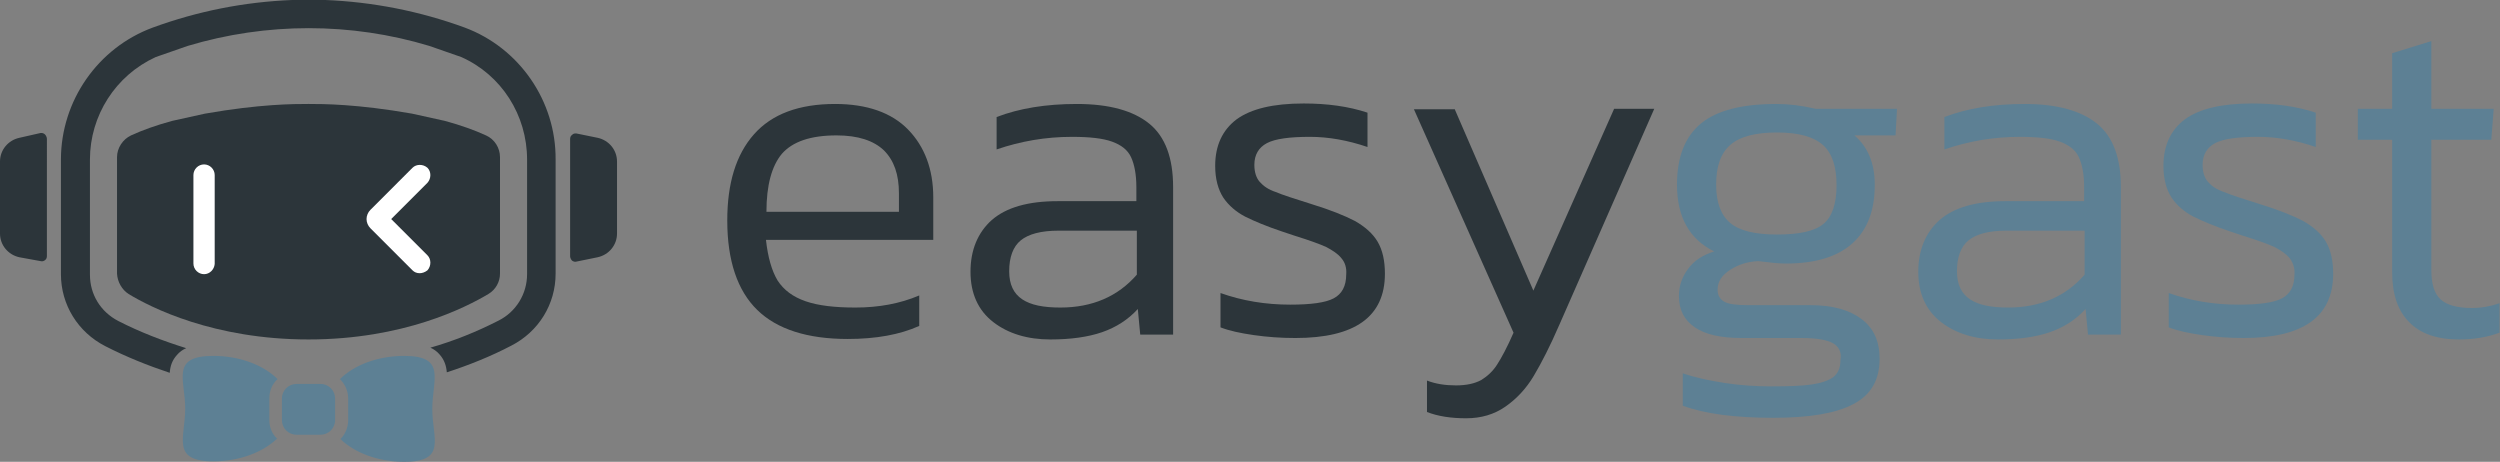 <svg xmlns="http://www.w3.org/2000/svg" xmlns:xlink="http://www.w3.org/1999/xlink" version="1.1" id="Ebene_1" x="0px" y="0px" viewBox="0 0 517 95.5" style="enable-background:new 0 0 517 95.5;" xml:space="preserve" width="517"  height="95.5" >
<rect x="0" y="0" width="517" height="95.5" fill="#808080" stroke="none"/>
<style type="text/css">
	.st0{fill:#2C353A;}
	.st1{fill:#FFFFFF;}
	.st2{fill:#5D8094;}
</style>
<g>
	<g>
		<g>
			<path class="st0" d="M0,33.4v14.9c0,2.4,1.7,4.4,4,4.9L8.4,54c0.3,0.1,0.7,0,0.9-0.2c0.3-0.2,0.4-0.5,0.4-0.9V28.7     c0-0.3-0.2-0.7-0.4-0.9c-0.2-0.2-0.5-0.3-0.7-0.3c-0.1,0-0.1,0-0.2,0L4,28.5C1.7,29,0,31,0,33.4z"/>
			<path class="st0" d="M26.6,60.8c4.6,2.8,17.6,9.4,37.2,9.4s32.5-6.6,37.2-9.4c1.5-0.9,2.4-2.5,2.4-4.2V32.5     c0-1.9-1.1-3.7-2.9-4.5c-2.4-1.1-5.2-2.1-8.5-3l-6.8-1.5c-11.4-2-18.4-2-21.4-2s-10,0-21.4,2l-6.8,1.5c-3.3,0.9-6.1,1.9-8.5,3     c-1.7,0.8-2.9,2.6-2.9,4.5v24.1C24.3,58.3,25.2,59.9,26.6,60.8z"/>
			<path class="st0" d="M123.6,28.5l-4.4-0.9c-0.1,0-0.1,0-0.2,0c-0.3,0-0.5,0.1-0.7,0.3c-0.3,0.2-0.4,0.5-0.4,0.9v24.2     c0,0.3,0.2,0.7,0.4,0.9c0.3,0.2,0.6,0.3,0.9,0.2l4.4-0.9c2.3-0.5,4-2.5,4-4.9V33.4C127.6,31,125.9,29,123.6,28.5z"/>
		</g>
		<g>
			<g>
				<path class="st1" d="M42.2,56.7c-1.2,0-2.2-1-2.2-2.2V36.2c0-1.2,1-2.2,2.2-2.2s2.2,1,2.2,2.2v18.4      C44.3,55.7,43.4,56.7,42.2,56.7z"/>
			</g>
			<g>
				<path class="st1" d="M86.8,56.5c-0.6,0-1.1-0.2-1.5-0.6l-8.7-8.7c-0.5-0.5-0.8-1.2-0.8-1.9c0-0.7,0.3-1.4,0.8-1.9l8.7-8.7      c0.8-0.8,2.2-0.8,3.1,0c0.8,0.8,0.8,2.2,0,3.1l-7.5,7.5l7.5,7.5c0.8,0.8,0.8,2.2,0,3.1C87.9,56.3,87.3,56.5,86.8,56.5z"/>
			</g>
		</g>
	</g>
	<g>
		<path class="st0" d="M96.1,5.7C86.8,2.3,77.1,0.4,67.3,0h-6.9c-9.9,0.4-19.5,2.3-28.8,5.7C20.2,9.9,12.6,20.9,12.6,33v23.7    c0,6.3,3.5,12,9.2,14.9c4.3,2.2,8.8,4,13.3,5.5c0.1-1.4,0.5-2.6,1.5-3.7c0.5-0.6,1.2-1.1,1.9-1.4c-4.8-1.5-9.5-3.3-14-5.6    c-3.7-1.9-5.9-5.5-5.9-9.6V33c0-9.1,5.3-17.4,13.6-21.2l6.6-2.3c16.3-4.9,33.8-4.9,50,0l6.6,2.3c8.3,3.7,13.6,12,13.6,21.2v23.7    c0,4.1-2.3,7.8-5.9,9.6c-4.5,2.3-9.2,4.2-14.1,5.6c0.7,0.3,1.4,0.8,1.9,1.4c1,1.1,1.4,2.4,1.5,3.7c4.6-1.5,9.1-3.3,13.3-5.5    c5.7-2.9,9.2-8.6,9.2-14.9V33C115,20.9,107.4,9.9,96.1,5.7z"/>
	</g>
	<path class="st2" d="M83.6,73.6c-5.5,0-10.4,1.9-13.3,4.8c1,1,1.7,2.4,1.7,4v4.5c0,1.5-0.6,2.9-1.6,3.9c2.9,2.8,7.7,4.7,13.2,4.7   c8.9,0,5.8-4.9,5.8-10.9C89.4,78.5,92.4,73.6,83.6,73.6z"/>
	<path class="st2" d="M55.7,86.9v-4.5c0-1.6,0.6-3,1.7-4c-2.9-2.9-7.8-4.8-13.3-4.8c-8.9,0-5.8,4.9-5.8,10.9c0,6-3,10.9,5.8,10.9   c5.5,0,10.3-1.9,13.2-4.7C56.3,89.8,55.7,88.4,55.7,86.9z"/>
	<path class="st2" d="M66.3,89.9c1.6,0,3-1.3,3-3v-4.5c0-1.6-1.3-3-3-3h-5c-1.6,0-3,1.3-3,3v4.5c0,1.6,1.3,3,3,3H66.3z"/>
</g>
<g>
	<path class="st0" d="M160.8,58c1.3,2,3.2,3.4,5.8,4.3c2.6,0.9,6,1.3,10.3,1.3c4.8,0,9.2-0.8,13.2-2.5v6.3c-4,1.8-8.9,2.7-14.8,2.7   c-8.3,0-14.6-2-18.7-6c-4.1-4-6.2-10.2-6.2-18.5c0-7.7,1.8-13.6,5.5-17.8c3.7-4.2,9.3-6.3,16.8-6.3c6.6,0,11.7,1.8,15.1,5.3   c3.4,3.5,5.2,8.2,5.2,14v8.8h-34.6C158.8,53.2,159.6,56,160.8,58z M161.7,31.8c-2.1,2.5-3.2,6.5-3.2,12h27.4V40   c0-3.9-1-6.8-3.1-8.9c-2.1-2-5.3-3.1-9.8-3.1C167.6,28,163.9,29.3,161.7,31.8z"/>
	<path class="st0" d="M235.3,63.9c-2,2.2-4.5,3.8-7.4,4.8c-2.9,1-6.5,1.5-10.7,1.5c-4.7,0-8.7-1.2-11.8-3.6   c-3.1-2.4-4.7-5.9-4.7-10.4s1.5-8.1,4.4-10.7c3-2.6,7.5-3.9,13.6-3.9H235v-2.9c0-2.6-0.4-4.7-1.1-6.2c-0.7-1.5-2-2.5-3.9-3.2   c-1.9-0.7-4.7-1-8.3-1c-5.5,0-10.6,0.9-15.6,2.6v-6.7c4.7-1.8,10.2-2.7,16.6-2.7c6.7,0,11.7,1.4,15,4.1c3.3,2.7,4.9,7.1,4.9,13.1   v30.5h-6.8L235.3,63.9z M218.9,47.7c-3.6,0-6.2,0.7-7.8,2c-1.6,1.3-2.4,3.5-2.4,6.4c0,2.7,0.9,4.6,2.7,5.8c1.8,1.2,4.4,1.7,7.9,1.7   c6.6,0,11.9-2.3,15.8-6.8v-9.1H218.9z"/>
	<path class="st0" d="M277.4,53.4c-0.7-0.9-1.8-1.6-3.1-2.3c-1.3-0.6-3.5-1.4-6.4-2.3l-2.7-0.9c-3.3-1.1-5.9-2.2-7.7-3.1   c-1.9-1-3.4-2.3-4.5-3.9c-1.1-1.7-1.7-3.9-1.7-6.6c0-4.2,1.5-7.4,4.4-9.6c3-2.2,7.6-3.3,13.9-3.3c4.9,0,9.3,0.6,13.2,1.9v7.1   c-4.1-1.4-8.1-2.1-11.9-2.1c-4.2,0-7.2,0.4-8.9,1.3c-1.7,0.9-2.6,2.4-2.6,4.5c0,1.5,0.4,2.7,1.1,3.5c0.8,0.9,1.8,1.6,3.3,2.1   c1.4,0.6,3.9,1.4,7.4,2.5c3.9,1.2,6.9,2.4,9,3.5c2.1,1.2,3.7,2.6,4.7,4.3c1,1.7,1.5,3.9,1.5,6.6c0,8.9-6.2,13.3-18.5,13.3   c-3,0-5.8-0.2-8.6-0.6c-2.8-0.4-5.1-0.9-6.9-1.6v-7.1c4.5,1.6,9.3,2.4,14.4,2.4c4.3,0,7.3-0.4,9-1.3c1.7-0.9,2.6-2.5,2.6-5   C278.5,55.5,278.2,54.3,277.4,53.4z"/>
	<path class="st0" d="M300.8,22.5l16.3,37.6l16.7-37.6h8.3l-19.6,44.6c-1.9,4.4-3.7,7.9-5.3,10.6c-1.6,2.7-3.6,4.8-5.9,6.4   c-2.3,1.6-5,2.4-8.1,2.4c-3.1,0-5.8-0.4-8.1-1.3v-6.5c1.8,0.7,3.8,1,6,1s3.9-0.4,5.2-1.1c1.3-0.8,2.4-1.8,3.3-3.2   c0.9-1.4,2.1-3.6,3.4-6.6l-20.6-46.2H300.8z"/>
	<path class="st2" d="M379.1,71c-1.2-0.7-3.4-1.1-6.5-1.1h-12.4c-4.3,0-7.5-0.7-9.7-2.2c-2.2-1.5-3.3-3.6-3.3-6.5   c0-2,0.6-3.9,1.9-5.6c1.2-1.7,3.1-2.9,5.4-3.6c-5.1-2.5-7.7-7.1-7.7-13.8c0-5.8,1.7-10,5-12.7c3.3-2.7,8.5-4,15.6-4   c2.4,0,5.1,0.3,8.1,1h16.8l-0.3,5.5h-8.5c2.8,2.4,4.2,5.8,4.2,10.2c0,5.3-1.5,9.3-4.6,12.1c-3.1,2.8-7.7,4.2-13.8,4.2   c-1.4,0-3.3-0.2-5.7-0.5c-2.2,0.1-4.1,0.7-5.8,1.8c-1.7,1.1-2.6,2.4-2.6,4.1c0,1.2,0.5,2,1.4,2.5c0.9,0.5,2.5,0.7,4.8,0.7h12.9   c4.7,0,8.2,1,10.7,2.9c2.5,1.9,3.7,4.6,3.7,8.2c0,4.4-1.8,7.5-5.5,9.4c-3.6,1.9-9.1,2.8-16.5,2.8c-7.8,0-14.1-0.8-18.7-2.5v-6.7   c2.6,0.9,5.5,1.5,8.7,2s6.5,0.7,9.6,0.7c3.6,0,6.4-0.1,8.4-0.4c2-0.3,3.4-0.8,4.4-1.5c1-0.8,1.5-1.9,1.5-3.5   C380.9,72.9,380.3,71.7,379.1,71z M377.1,46.3c1.8-1.5,2.7-4.2,2.7-8c0-3.8-0.9-6.6-2.8-8.3c-1.9-1.7-5-2.6-9.5-2.6   c-4.4,0-7.6,0.8-9.6,2.5c-2,1.7-3,4.4-3,8.3c0,3.7,1,6.3,2.9,7.9c1.9,1.6,5.1,2.4,9.7,2.4C372.1,48.5,375.3,47.8,377.1,46.3z"/>
	<path class="st2" d="M431.3,63.9c-2,2.2-4.5,3.8-7.4,4.8c-2.9,1-6.5,1.5-10.7,1.5c-4.7,0-8.7-1.2-11.8-3.6   c-3.1-2.4-4.7-5.9-4.7-10.4s1.5-8.1,4.4-10.7c3-2.6,7.5-3.9,13.6-3.9H431v-2.9c0-2.6-0.4-4.7-1.1-6.2c-0.7-1.5-2-2.5-3.9-3.2   c-1.9-0.7-4.7-1-8.3-1c-5.5,0-10.6,0.9-15.6,2.6v-6.7c4.7-1.8,10.2-2.7,16.6-2.7c6.7,0,11.7,1.4,15,4.1c3.3,2.7,4.9,7.1,4.9,13.1   v30.5h-6.8L431.3,63.9z M414.9,47.7c-3.6,0-6.2,0.7-7.8,2c-1.6,1.3-2.4,3.5-2.4,6.4c0,2.7,0.9,4.6,2.7,5.8c1.8,1.2,4.4,1.7,7.9,1.7   c6.6,0,11.9-2.3,15.8-6.8v-9.1H414.9z"/>
	<path class="st2" d="M473.5,53.4c-0.7-0.9-1.8-1.6-3.1-2.3c-1.3-0.6-3.5-1.4-6.4-2.3l-2.7-0.9c-3.3-1.1-5.9-2.2-7.7-3.1   c-1.9-1-3.4-2.3-4.5-3.9c-1.1-1.7-1.7-3.9-1.7-6.6c0-4.2,1.5-7.4,4.4-9.6c3-2.2,7.6-3.3,13.9-3.3c4.9,0,9.3,0.6,13.2,1.9v7.1   c-4.1-1.4-8.1-2.1-11.9-2.1c-4.2,0-7.2,0.4-8.9,1.3c-1.7,0.9-2.6,2.4-2.6,4.5c0,1.5,0.4,2.7,1.1,3.5c0.8,0.9,1.8,1.6,3.3,2.1   c1.4,0.6,3.9,1.4,7.4,2.5c3.9,1.2,6.9,2.4,9,3.5c2.1,1.2,3.7,2.6,4.7,4.3c1,1.7,1.5,3.9,1.5,6.6c0,8.9-6.2,13.3-18.5,13.3   c-3,0-5.8-0.2-8.6-0.6c-2.8-0.4-5.1-0.9-6.9-1.6v-7.1c4.5,1.6,9.3,2.4,14.4,2.4c4.3,0,7.3-0.4,9-1.3c1.7-0.9,2.6-2.5,2.6-5   C474.6,55.5,474.2,54.3,473.5,53.4z"/>
	<path class="st2" d="M494.7,22.5V11l8.1-2.5v14h12.9l-0.5,6.4h-12.4v26.9c0,2.9,0.6,4.9,1.9,6.1c1.3,1.2,3.5,1.8,6.6,1.8   c1.7,0,3.6-0.3,5.6-1v6.1c-2.4,0.9-5.2,1.4-8.4,1.4c-4.5,0-8-1.2-10.3-3.6c-2.4-2.4-3.5-5.9-3.5-10.3V28.9h-7.1v-6.4H494.7z"/>
</g>
</svg>